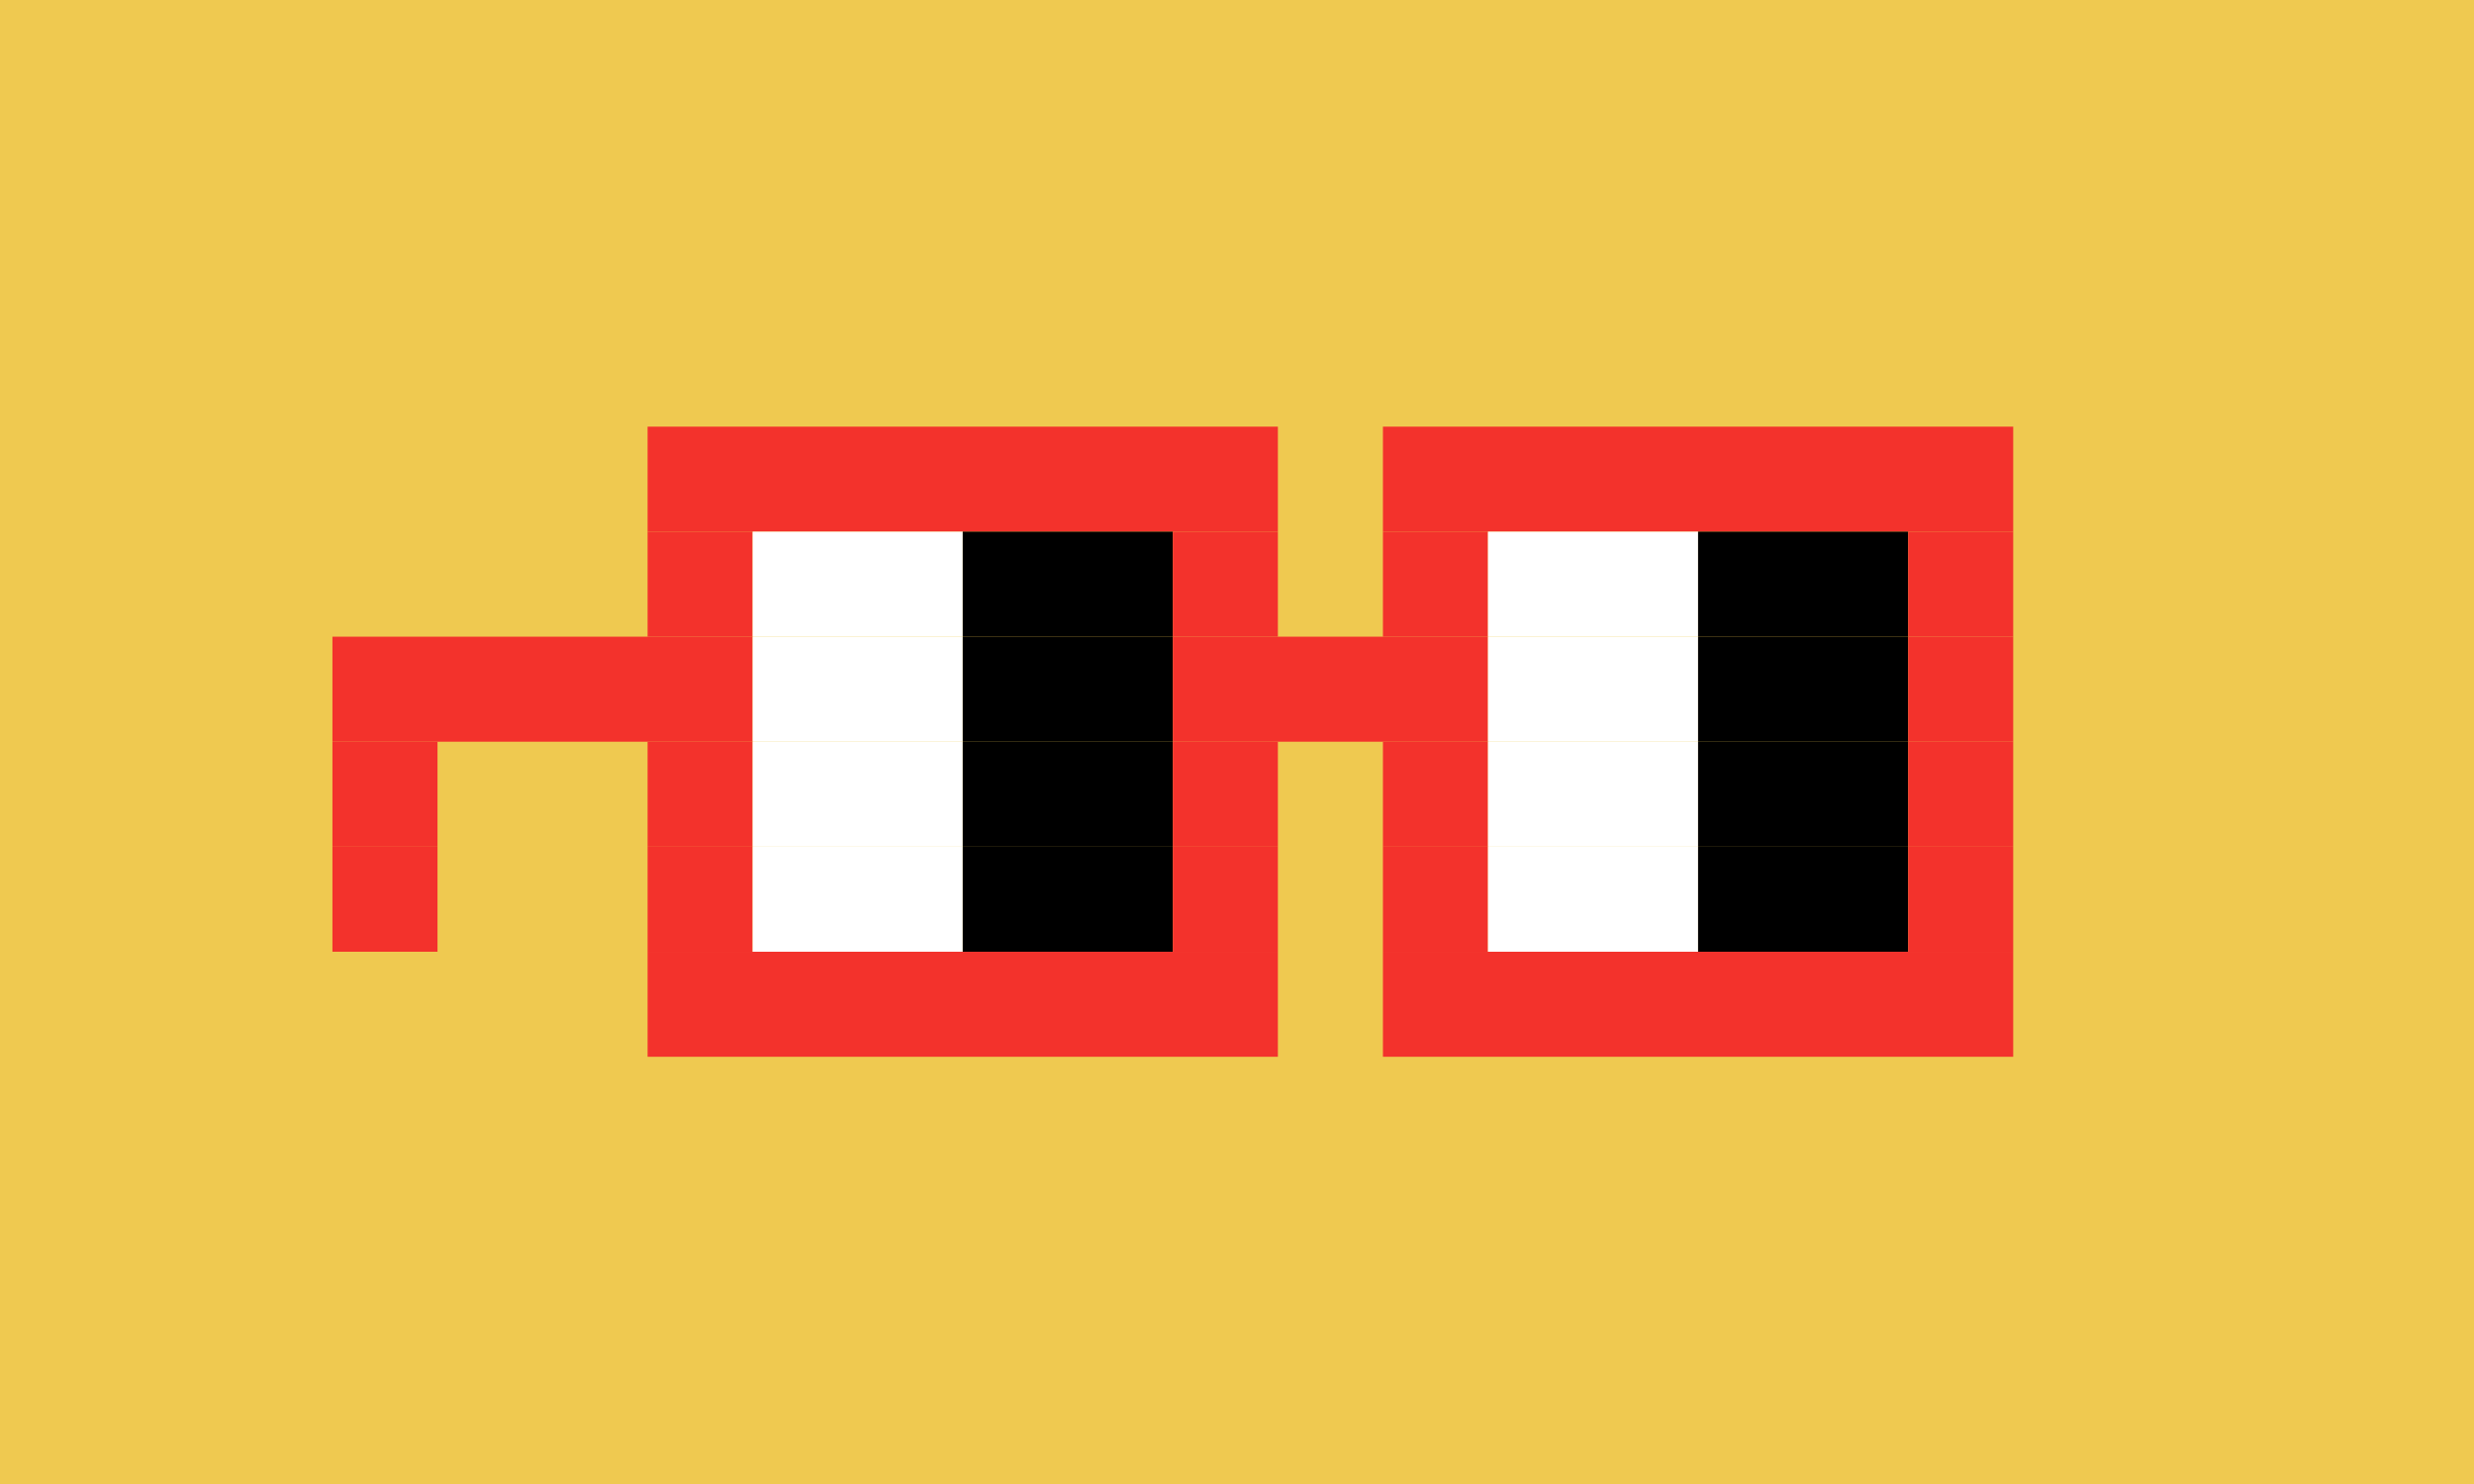 <svg width="1600" height="960" viewBox="0 0 1600 960" fill="none" xmlns="http://www.w3.org/2000/svg">
<rect x="0" y="0" width="1600" height="960" fill="#333333" stroke="none"/>
<g clip-path="url(#clip0_217_40)">
<path d="M1600 0H0V960H1600V0Z" fill="#EFC950"/>
<path d="M826.44 276H418.812V343.939H826.44V276Z" fill="#F3322C"/>
<path d="M1302 276H894.374V343.939H1302V276Z" fill="#F3322C"/>
<path d="M486.751 343.939H418.812V411.875H486.751V343.939Z" fill="#F3322C"/>
<path d="M622.625 343.939H486.75V411.875H622.625V343.939Z" fill="white"/>
<path d="M758.499 343.939H622.624V411.875H758.499V343.939Z" fill="black"/>
<path d="M826.438 343.939H758.499V411.875H826.438V343.939Z" fill="#F3322C"/>
<path d="M962.31 343.939H894.374V411.875H962.31V343.939Z" fill="#F3322C"/>
<path d="M1098.19 343.939H962.312V411.875H1098.19V343.939Z" fill="white"/>
<path d="M1234.06 343.939H1098.19V411.875H1234.06V343.939Z" fill="black"/>
<path d="M1302 343.939H1234.06V411.875H1302V343.939Z" fill="#F3322C"/>
<path d="M486.75 411.875H215V479.811H486.75V411.875Z" fill="#F3322C"/>
<path d="M622.625 411.875H486.75V479.811H622.625V411.875Z" fill="white"/>
<path d="M758.499 411.875H622.624V479.811H758.499V411.875Z" fill="black"/>
<path d="M962.31 411.875H758.499V479.811H962.31V411.875Z" fill="#F3322C"/>
<path d="M1098.19 411.875H962.312V479.811H1098.19V411.875Z" fill="white"/>
<path d="M1234.06 411.875H1098.19V479.811H1234.06V411.875Z" fill="black"/>
<path d="M1302 411.875H1234.06V479.811H1302V411.875Z" fill="#F3322C"/>
<path d="M282.939 479.811H215V547.749H282.939V479.811Z" fill="#F3322C"/>
<path d="M486.751 479.811H418.812V547.749H486.751V479.811Z" fill="#F3322C"/>
<path d="M622.625 479.811H486.75V547.749H622.625V479.811Z" fill="white"/>
<path d="M758.499 479.811H622.624V547.749H758.499V479.811Z" fill="black"/>
<path d="M826.438 479.811H758.499V547.749H826.438V479.811Z" fill="#F3322C"/>
<path d="M962.31 479.811H894.374V547.749H962.31V479.811Z" fill="#F3322C"/>
<path d="M1098.19 479.811H962.312V547.749H1098.19V479.811Z" fill="white"/>
<path d="M1234.06 479.811H1098.19V547.749H1234.06V479.811Z" fill="black"/>
<path d="M1302 479.811H1234.06V547.749H1302V479.811Z" fill="#F3322C"/>
<path d="M282.939 547.75H215V615.688H282.939V547.75Z" fill="#F3322C"/>
<path d="M486.751 547.75H418.812V615.688H486.751V547.75Z" fill="#F3322C"/>
<path d="M622.625 547.75H486.75V615.688H622.625V547.75Z" fill="white"/>
<path d="M758.499 547.75H622.624V615.688H758.499V547.75Z" fill="black"/>
<path d="M826.438 547.75H758.499V615.688H826.438V547.75Z" fill="#F3322C"/>
<path d="M962.31 547.75H894.374V615.688H962.31V547.75Z" fill="#F3322C"/>
<path d="M1098.19 547.75H962.312V615.688H1098.19V547.75Z" fill="white"/>
<path d="M1234.06 547.75H1098.19V615.688H1234.06V547.75Z" fill="black"/>
<path d="M1302 547.75H1234.06V615.688H1302V547.75Z" fill="#F3322C"/>
<path d="M826.44 615.688H418.812V683.624H826.44V615.688Z" fill="#F3322C"/>
<path d="M1302 615.688H894.374V683.624H1302V615.688Z" fill="#F3322C"/>
</g>
<defs>
<clipPath id="clip0_217_40">
<rect width="1600" height="960" fill="white"/>
</clipPath>
</defs>
</svg>
